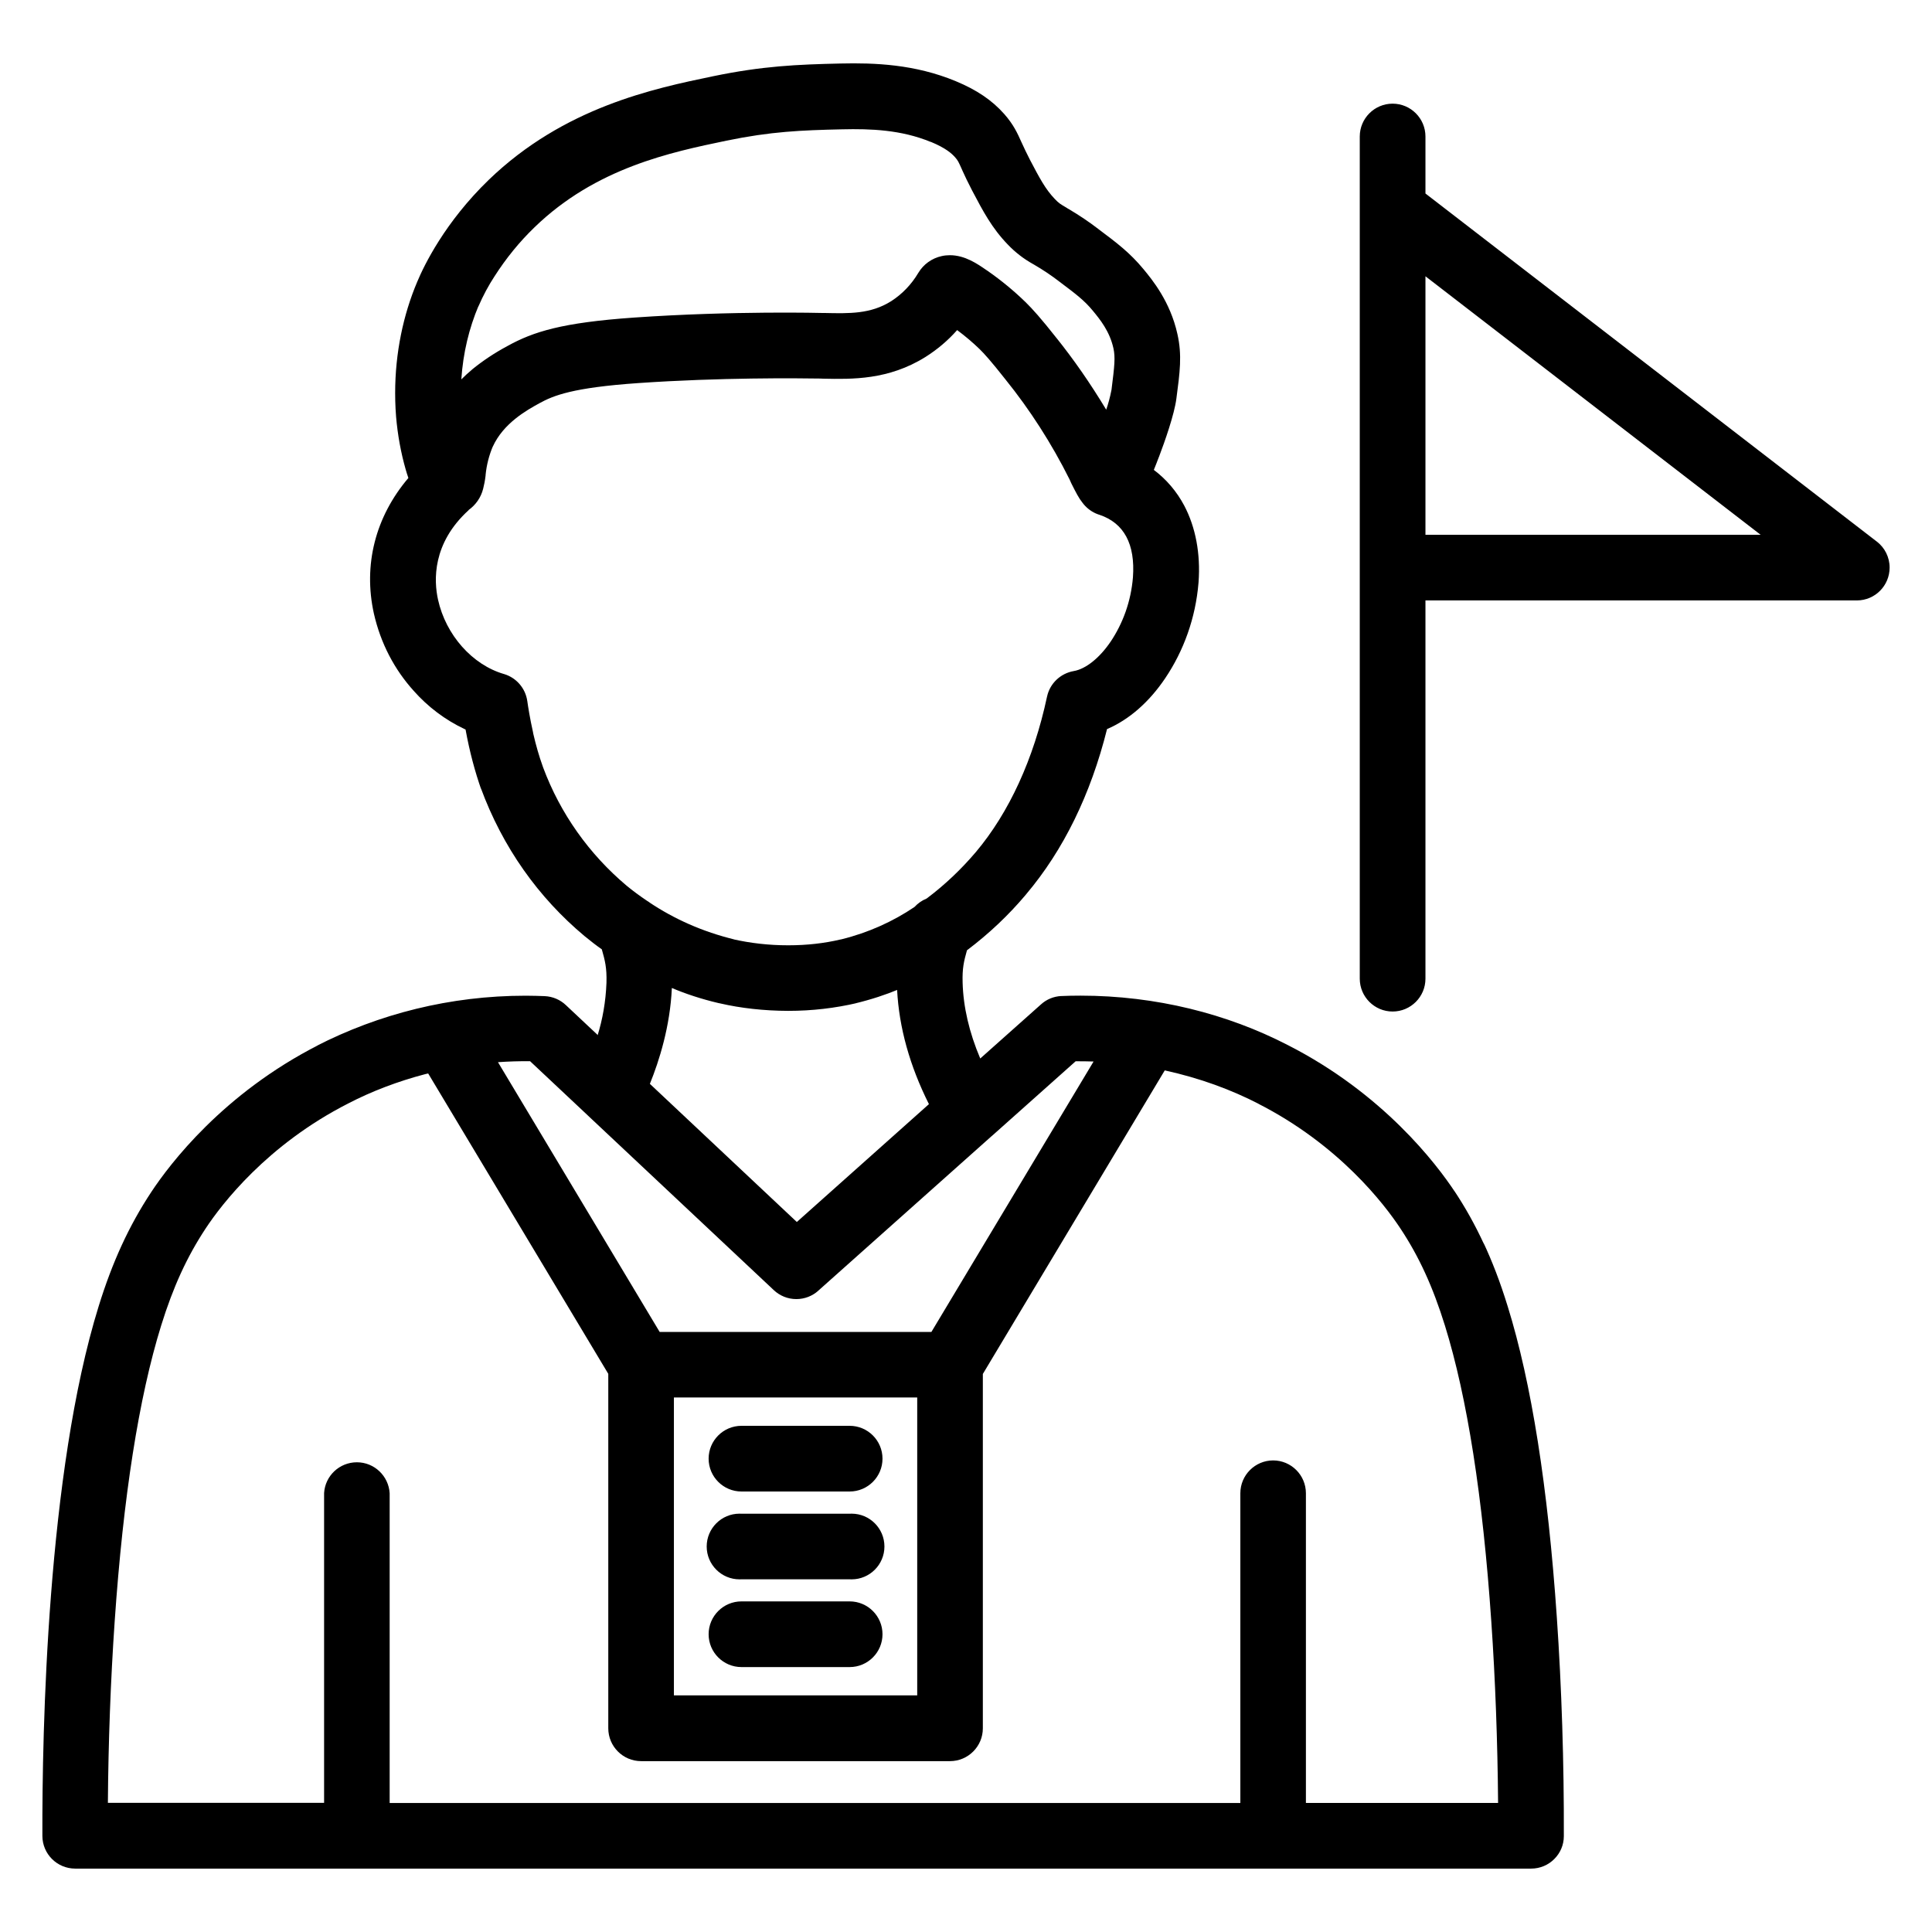 <!-- Generated by IcoMoon.io -->
<svg version="1.1" xmlns="http://www.w3.org/2000/svg" width="32" height="32" viewBox="0 0 32 32">
<title>guide</title>
<path d="M24.971 21.634c-0.124-0.403-0.254-0.738-0.405-1.062l0.021 0.051c-0.157-0.341-0.32-0.629-0.502-0.903l0.015 0.024c-0.307-0.465-1.192-1.632-2.775-2.437-0.997-0.514-2.177-0.816-3.427-0.816-0.112 0-0.222 0.002-0.333 0.007l0.016-0.001c-0.131 0.006-0.249 0.057-0.339 0.139l0-0-1.006 0.896c-0.183-0.431-0.281-0.853-0.292-1.257-0.007-0.236 0.020-0.35 0.072-0.535 0.367-0.277 0.689-0.582 0.973-0.919l0.007-0.009c0.618-0.731 1.069-1.652 1.34-2.736 0.365-0.156 0.699-0.448 0.966-0.846 0.302-0.449 0.501-0.992 0.549-1.577l0.001-0.012c0.034-0.469-0.048-0.907-0.237-1.266-0.126-0.237-0.296-0.435-0.5-0.589l-0.004-0.003c0.026-0.064 0.054-0.134 0.083-0.212l0.003-0.006c0.093-0.246 0.254-0.698 0.288-0.966 0.057-0.431 0.096-0.716 0.017-1.065-0.119-0.54-0.42-0.904-0.564-1.078-0.224-0.27-0.438-0.432-0.736-0.655l-0.014-0.011c-0.147-0.113-0.313-0.225-0.486-0.327l-0.023-0.013-0.013-0.009c-0.102-0.060-0.128-0.074-0.194-0.144-0.157-0.164-0.253-0.346-0.412-0.649-0.059-0.114-0.096-0.195-0.134-0.277l-0.007-0.015c-0.067-0.15-0.131-0.292-0.286-0.468-0.201-0.227-0.456-0.4-0.804-0.544-0.678-0.281-1.344-0.305-1.907-0.292-0.72 0.016-1.293 0.041-2.112 0.211-0.984 0.204-2.47 0.514-3.717 1.718-0.722 0.699-1.067 1.41-1.181 1.683-0.232 0.545-0.367 1.18-0.367 1.846 0 0.176 0.009 0.351 0.028 0.522l-0.002-0.021c0.034 0.311 0.094 0.593 0.178 0.864l-0.009-0.032c0.008 0.025 0.016 0.049 0.024 0.074-0.547 0.643-0.75 1.44-0.571 2.247 0.113 0.496 0.342 0.927 0.659 1.278l-0.002-0.002c0.236 0.267 0.522 0.483 0.845 0.636l0.016 0.007c0.068 0.372 0.155 0.696 0.265 1.009l-0.014-0.045c0.363 0.989 0.957 1.82 1.719 2.457l0.009 0.007c0.091 0.075 0.184 0.147 0.278 0.213 0.052 0.185 0.084 0.302 0.077 0.554-0.012 0.312-0.064 0.608-0.152 0.888l0.006-0.024-0.527-0.495c-0.092-0.087-0.215-0.142-0.351-0.148l-0.001-0c-0.083-0.003-0.194-0.007-0.313-0.007-0 0-0.001 0-0.001 0-1.251 0-2.431 0.302-3.472 0.836l0.043-0.020c-1.58 0.804-2.466 1.972-2.773 2.438-0.366 0.554-0.643 1.155-0.87 1.89-0.856 2.758-0.937 7.054-0.932 8.773 0.001 0.299 0.244 0.541 0.544 0.541 0 0 0 0 0 0h24.115c0 0 0 0 0 0 0.15 0 0.286-0.061 0.384-0.16l0-0c0.097-0.097 0.157-0.23 0.157-0.378 0-0.001 0-0.002 0-0.003v0c0.004-1.205-0.036-2.458-0.116-3.62-0.147-2.152-0.42-3.886-0.814-5.152zM15.416 2.349c0.248 0.103 0.347 0.192 0.405 0.258 0.045 0.051 0.055 0.073 0.11 0.196l0.011 0.025c0.038 0.084 0.087 0.189 0.157 0.323 0.184 0.349 0.329 0.626 0.594 0.9 0.122 0.128 0.263 0.237 0.418 0.323l0.009 0.005c0.162 0.094 0.299 0.187 0.43 0.288l-0.009-0.007 0.014 0.011c0.27 0.203 0.405 0.305 0.546 0.476 0.117 0.142 0.278 0.338 0.341 0.622 0.032 0.151 0.020 0.276-0.032 0.687-0.025 0.128-0.055 0.238-0.093 0.345l0.005-0.016c-0.27-0.447-0.537-0.829-0.827-1.192l0.017 0.022c-0.276-0.35-0.41-0.497-0.525-0.61-0.192-0.187-0.402-0.36-0.624-0.515l-0.016-0.011-0.014-0.009c-0.139-0.096-0.348-0.243-0.6-0.243-0.001 0-0.002 0-0.002 0-0.046 0-0.092 0.005-0.135 0.015l0.004-0.001c-0.167 0.036-0.305 0.138-0.388 0.276l-0.002 0.003c-0.114 0.192-0.266 0.35-0.447 0.467l-0.005 0.003c-0.338 0.212-0.689 0.203-1.098 0.194h-0.032c-0.012 0-1.472-0.039-3.126 0.076-1.192 0.083-1.668 0.234-2.093 0.469-0.222 0.119-0.413 0.247-0.59 0.391l0.007-0.005c-0.067 0.056-0.128 0.111-0.185 0.169l-0 0c0.029-0.439 0.128-0.847 0.287-1.223l-0.009 0.025c0.084-0.194 0.174-0.36 0.276-0.516l-0.008 0.013c0.197-0.309 0.417-0.577 0.664-0.816l0.001-0.001c1.018-0.988 2.267-1.246 3.18-1.436 0.736-0.152 1.236-0.173 1.916-0.188 0.474-0.011 0.979 0.007 1.468 0.209zM7.761 8.448c0.119-0.085 0.205-0.208 0.241-0.351l0.001-0.004c0.016-0.061 0.030-0.134 0.039-0.21l0.001-0.007v-0.010c0.017-0.171 0.059-0.328 0.121-0.475l-0.004 0.011c0.177-0.393 0.565-0.608 0.774-0.723 0.233-0.128 0.551-0.259 1.638-0.334 1.357-0.094 2.649-0.081 3.011-0.075l0.049 0.002c0.483 0.010 1.084 0.023 1.696-0.359 0.201-0.127 0.373-0.274 0.523-0.443l0.002-0.003c0.137 0.102 0.258 0.205 0.372 0.315l-0.001-0.001c0.076 0.075 0.181 0.188 0.433 0.508 0.401 0.497 0.761 1.056 1.059 1.653l0.024 0.054 0.006 0.013c0.077 0.153 0.124 0.245 0.185 0.32 0.057 0.076 0.131 0.135 0.216 0.174l0.003 0.001c0.015 0.007 0.035 0.015 0.055 0.021l0.004 0.001c0.409 0.137 0.596 0.486 0.556 1.037-0.033 0.398-0.165 0.76-0.372 1.069l0.005-0.008c-0.184 0.273-0.414 0.457-0.614 0.491-0.221 0.039-0.394 0.206-0.441 0.42l-0.001 0.004c-0.22 1.031-0.628 1.92-1.179 2.574-0.243 0.286-0.509 0.538-0.801 0.759l-0.012 0.009-0.003 0.002c-0.078 0.032-0.144 0.079-0.198 0.137l-0 0-0.002 0.002c-0.354 0.24-0.767 0.427-1.21 0.536l-0.026 0.005c-0.254 0.060-0.546 0.094-0.846 0.094-0.005 0-0.011 0-0.016-0h0.001c-0 0-0.001 0-0.001 0-0.313 0-0.618-0.035-0.911-0.101l0.028 0.005c-0.53-0.129-0.997-0.338-1.413-0.616l0.016 0.010c-0.020-0.015-0.037-0.026-0.054-0.036-0.123-0.083-0.233-0.164-0.336-0.249-0.62-0.522-1.098-1.193-1.383-1.958l-0.011-0.032c-0.054-0.148-0.108-0.335-0.152-0.526l-0.006-0.033c-0.051-0.227-0.080-0.416-0.093-0.507-0.030-0.215-0.182-0.388-0.383-0.449l-0.004-0.001c-0.524-0.152-0.963-0.647-1.092-1.232-0.070-0.317-0.098-0.932 0.508-1.483zM11.128 16.364c0.224 0.096 0.492 0.184 0.768 0.249l0.034 0.007c0.337 0.078 0.725 0.122 1.122 0.123h0c0.003 0 0.005 0 0.008 0 0.391 0 0.771-0.045 1.136-0.13l-0.034 0.007c0.273-0.066 0.505-0.143 0.729-0.236l-0.032 0.012c0.032 0.622 0.209 1.258 0.527 1.892l-2.188 1.952-2.434-2.288c0.155-0.382 0.336-0.954 0.364-1.588zM21.088 24.189c-0.3 0-0.544 0.244-0.544 0.544v0 5.13h-14.090v-5.131c-0.018-0.286-0.254-0.512-0.543-0.512s-0.526 0.225-0.543 0.51l-0 0.002v5.129h-3.581c0.007-1.005 0.046-2.041 0.112-3 0.142-2.068 0.401-3.717 0.77-4.905 0.2-0.644 0.428-1.141 0.74-1.613 0.26-0.393 1.011-1.381 2.362-2.068 0.377-0.196 0.816-0.365 1.276-0.485l0.045-0.010 2.983 4.975v5.871c0 0.3 0.244 0.544 0.544 0.544v0h5.116c0.3 0 0.544-0.244 0.544-0.544v0-5.869l3.013-5.028c0.582 0.128 1.097 0.317 1.575 0.564l-0.036-0.017c1.352 0.687 2.102 1.675 2.362 2.068 0.311 0.469 0.539 0.967 0.74 1.613 0.369 1.189 0.627 2.839 0.768 4.905 0.066 0.957 0.104 1.993 0.112 3h-3.183v-5.13c-0.001-0.3-0.244-0.543-0.544-0.543 0 0 0 0 0 0v0zM15.192 23.147v4.934h-4.030v-4.934zM15.427 22.061h-4.501l-2.678-4.468c0.175-0.012 0.352-0.018 0.532-0.016l0.938 0.881c0.015 0.015 0.027 0.027 0.040 0.038l3.060 2.874c0.097 0.091 0.228 0.147 0.372 0.147 0.139 0 0.266-0.052 0.363-0.138l-0.001 0 2.861-2.551c0.014-0.012 0.027-0.023 0.037-0.032l1.366-1.218c0.096 0 0.196 0 0.297 0.004zM31.088 8.972l-7.478-5.767v-0.944c0-0.3-0.244-0.544-0.544-0.544s-0.544 0.244-0.544 0.544v0 13.949c0 0.3 0.244 0.544 0.544 0.544s0.544-0.244 0.544-0.544v0-6.265h7.147c0.299-0.001 0.541-0.244 0.541-0.544 0-0.174-0.082-0.329-0.208-0.428l-0.001-0.001zM29.162 8.858h-5.552v-4.282zM12.281 24.704h1.792c0.3 0 0.544-0.244 0.544-0.544s-0.244-0.544-0.544-0.544v0h-1.792c-0.3 0-0.544 0.244-0.544 0.544s0.244 0.544 0.544 0.544v0zM12.281 26.158h1.792c0.010 0.001 0.021 0.001 0.032 0.001 0.3 0 0.544-0.244 0.544-0.544s-0.244-0.544-0.544-0.544c-0.011 0-0.023 0-0.034 0.001l0.002-0h-1.792c-0.010-0.001-0.021-0.001-0.032-0.001-0.3 0-0.544 0.244-0.544 0.544s0.244 0.544 0.544 0.544c0.011 0 0.023-0 0.034-0.001l-0.002 0zM12.281 27.612h1.792c0.3 0 0.544-0.244 0.544-0.544s-0.244-0.544-0.544-0.544v0h-1.792c-0.3 0-0.544 0.244-0.544 0.544s0.244 0.544 0.544 0.544v0z"></path>
</svg>
